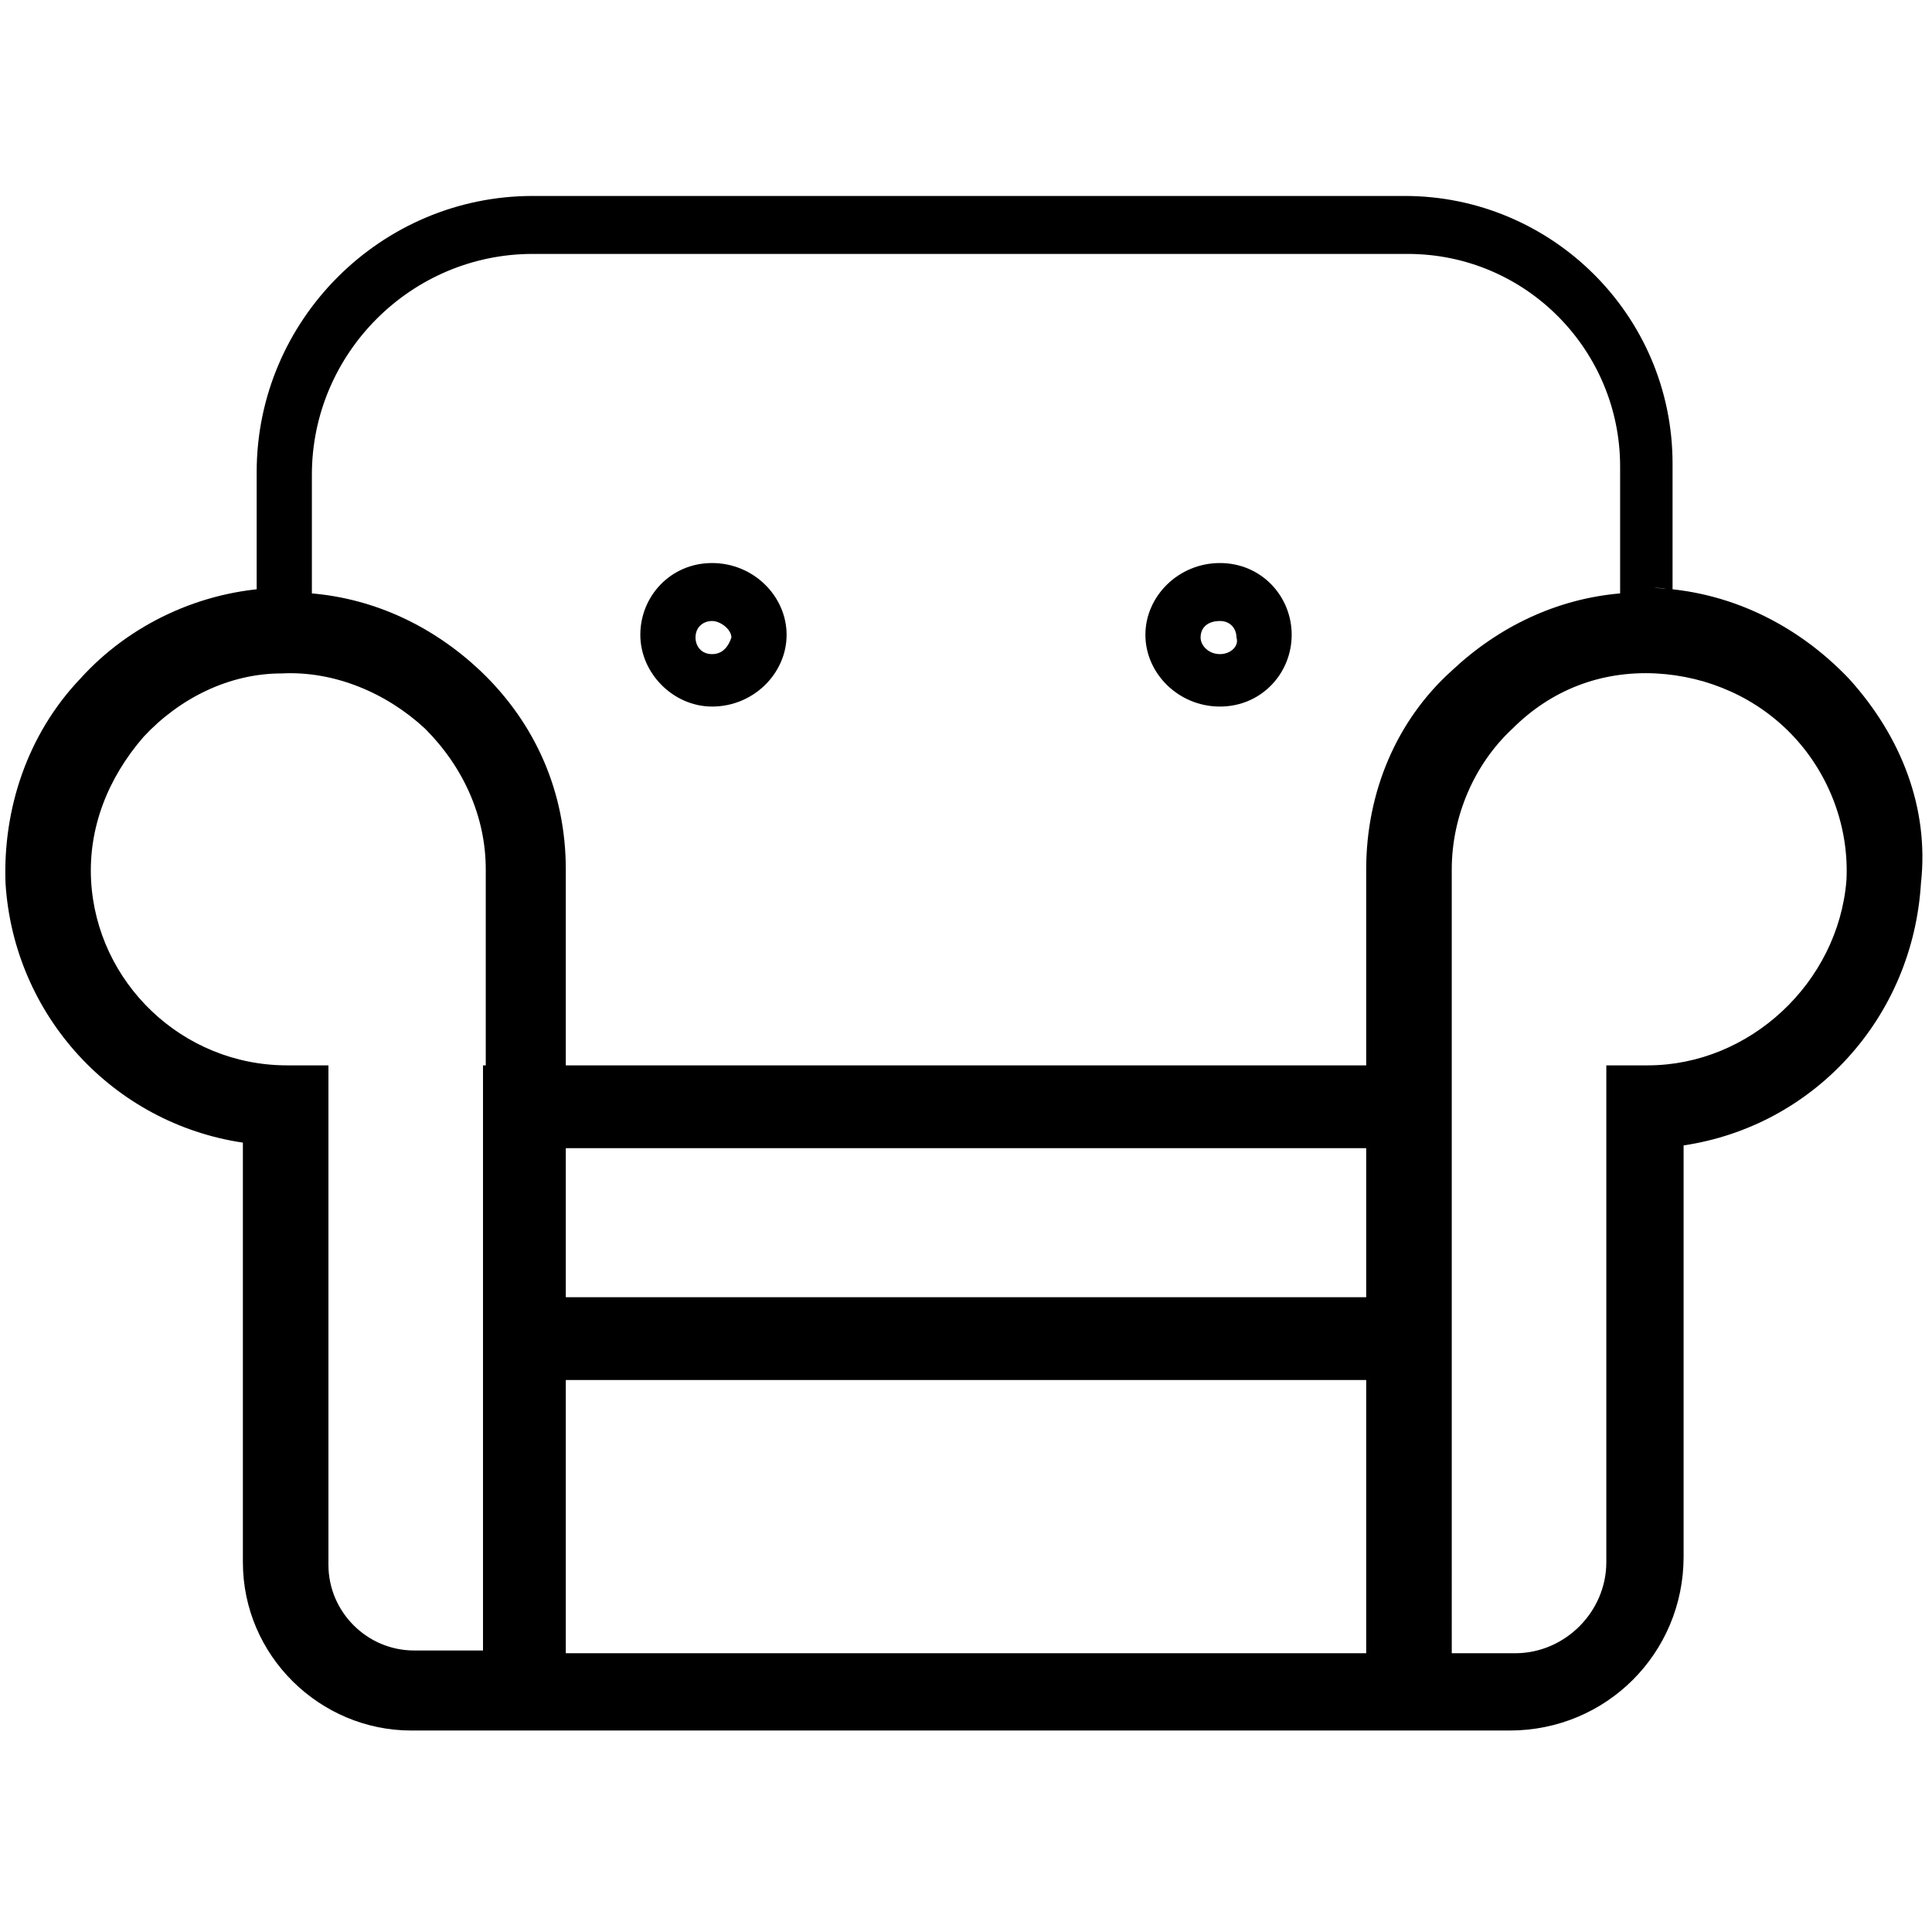 <?xml version="1.0" encoding="utf-8"?>
<!-- Generator: Adobe Illustrator 20.0.0, SVG Export Plug-In . SVG Version: 6.00 Build 0)  -->
<svg version="1.1" id="Layer_1" xmlns="http://www.w3.org/2000/svg" xmlns:xlink="http://www.w3.org/1999/xlink" x="0px" y="0px"
	 viewBox="0 0 70 70" style="enable-background:new 0 0 70 70;" xml:space="preserve">
<g>
	<path d="M67,24.6c-1.9-2-4.4-3.2-7.1-3.3c0.2,0,0.5,0,0.7,0.1v-4.6c0-5.4-4.4-9.7-9.7-9.7H19.3c-5.5,0-10,4.5-10,10v4.3
		c0.2,0,0.5-0.1,0.7-0.1c-2.7,0.1-5.3,1.3-7.1,3.3c-1.9,2-2.8,4.7-2.7,7.4c0.3,4.8,3.9,8.7,8.6,9.4v15.2c0,3.4,2.8,6.1,6.1,6.1h2.5
		h3h29h3h2.3c3.5,0,6.3-2.8,6.3-6.3V41.5c4.7-0.7,8.3-4.6,8.6-9.5C69.9,29.3,68.9,26.7,67,24.6z M17.5,38.6V47v3v9.8H15
		c-1.7,0-3.1-1.4-3.1-3.1V38.6l-1.5,0c-3.8,0-6.9-3-7.1-6.7c-0.1-1.9,0.6-3.7,1.9-5.2c1.3-1.4,3.1-2.3,5-2.3c1.9-0.1,3.8,0.7,5.2,2
		c1.4,1.4,2.2,3.2,2.2,5.1V38.6z M49.5,59.9h-29V50h29V59.9z M49.5,47h-29v-5.4h29V47z M49.5,31.5v7.1h-29v-7.1
		c0-2.8-1.1-5.3-3.1-7.2c-1.7-1.6-3.8-2.6-6.1-2.8v-4.3c0-4.4,3.6-8,8-8H51c4.3,0,7.7,3.5,7.7,7.7v4.6c0,0,0,0,0,0
		c-2.3,0.2-4.4,1.2-6.1,2.8C50.6,26.1,49.5,28.7,49.5,31.5z M59.7,38.6l-1.5,0v18c0,1.8-1.5,3.3-3.3,3.3h-2.3V50v-3v-8.4v-7.1
		c0-1.9,0.8-3.8,2.2-5.1c1.4-1.4,3.2-2.1,5.2-2c1.9,0.1,3.7,0.9,5,2.3c1.3,1.4,2,3.3,1.9,5.2C66.6,35.6,63.4,38.6,59.7,38.6z"/>
	<path d="M25.8,20.4c-1.5,0-2.6,1.2-2.6,2.6s1.2,2.6,2.6,2.6c1.5,0,2.7-1.2,2.7-2.6S27.3,20.4,25.8,20.4z M25.8,23.7
		c-0.4,0-0.6-0.3-0.6-0.6c0-0.4,0.3-0.6,0.6-0.6s0.7,0.3,0.7,0.6C26.4,23.4,26.2,23.7,25.8,23.7z"/>
	<path d="M44.2,20.4c-1.5,0-2.7,1.2-2.7,2.6s1.2,2.6,2.7,2.6c1.5,0,2.6-1.2,2.6-2.6S45.7,20.4,44.2,20.4z M44.2,23.7
		c-0.4,0-0.7-0.3-0.7-0.6c0-0.4,0.3-0.6,0.7-0.6s0.6,0.3,0.6,0.6C44.9,23.4,44.6,23.7,44.2,23.7z"/>
</g>
</svg>
